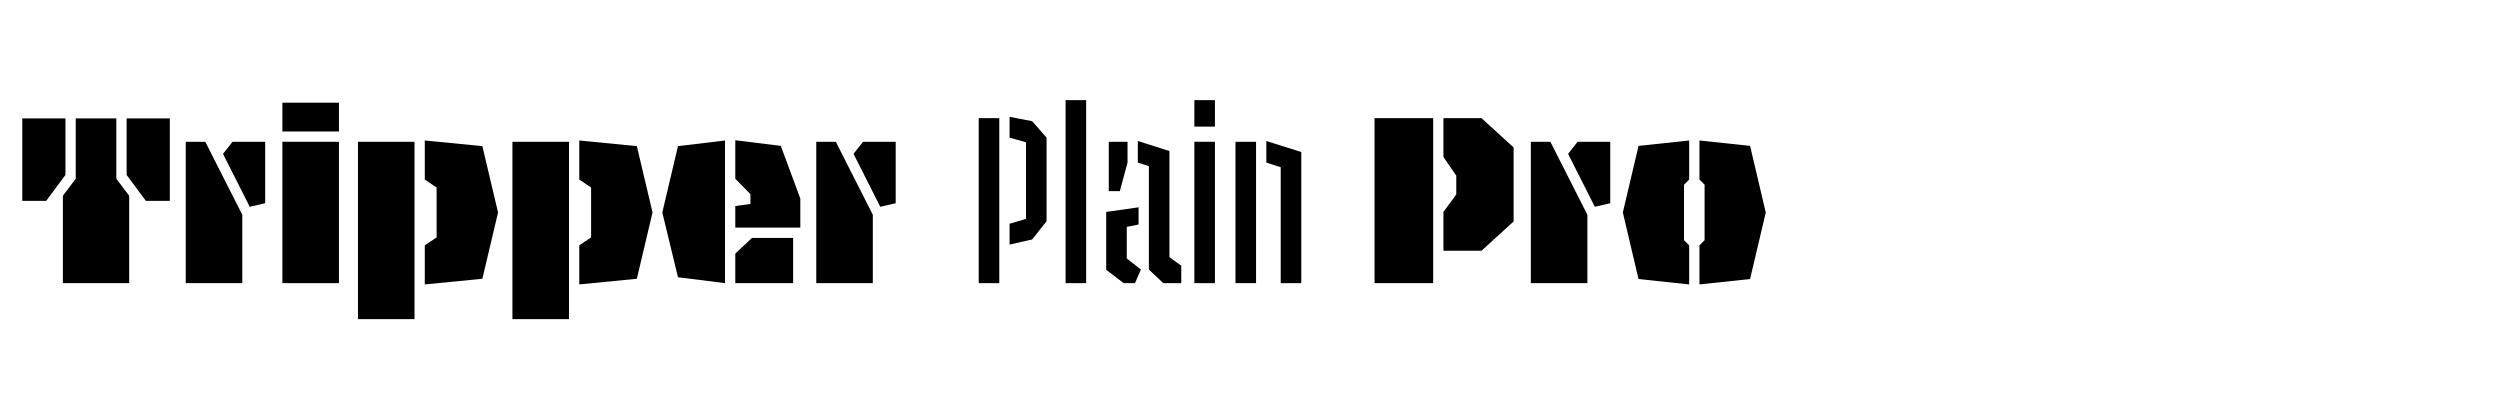 <?xml version="1.0" encoding="utf-8"?>
<!-- Generator: Adobe Illustrator 15.0.0, SVG Export Plug-In . SVG Version: 6.00 Build 0)  -->
<!DOCTYPE svg PUBLIC "-//W3C//DTD SVG 1.1//EN" "http://www.w3.org/Graphics/SVG/1.1/DTD/svg11.dtd">
<svg version="1.1" id="Layer_1" xmlns="http://www.w3.org/2000/svg" xmlns:xlink="http://www.w3.org/1999/xlink" x="0px" y="0px"
	 width="710px" height="115px" viewBox="0 0 710 115" enable-background="new 0 0 710 115" xml:space="preserve">
<g>
	<path d="M6.325,33.62h12.264v16.06l-5.475,7.373H6.325V33.62z M33.042,33.62v17.155l3.65,4.818v24.819H17.858V55.593l3.65-4.818
		V33.62H33.042z M41.437,57.053l-5.475-7.373V33.62h12.264v23.433H41.437z"/>
	<path d="M52.752,40.263H58.3l10.512,20.731v19.418h-16.06V40.263z M63.337,43.694l2.701-3.431h9.271V57.71l-4.38,1.021
		L63.337,43.694z"/>
	<path d="M80.199,29.167h16.06v8.176h-16.06V29.167z M80.199,40.263h16.06v40.149h-16.06V40.263z"/>
	<path d="M117.721,90.632h-16.06V40.263h16.06V90.632z M120.641,50.994V39.898l16.352,1.605l4.453,18.834l-4.453,18.833
		l-16.352,1.606V69.682l3.357-2.264V53.257L120.641,50.994z"/>
	<path d="M161.594,90.632h-16.06V40.263h16.06V90.632z M164.514,50.994V39.898l16.352,1.605l4.453,18.834l-4.453,18.833
		l-16.352,1.606V69.682l3.357-2.264V53.257L164.514,50.994z"/>
	<path d="M192.546,78.733l-4.453-18.396l4.453-18.834l13.358-1.605v40.514L192.546,78.733z M221.745,41.431l5.548,14.964v8.249
		h-18.469v-6.132l4.307-0.584v-2.774l-4.307-4.38v-10.95L221.745,41.431z M225.249,80.412h-16.425v-8.395l4.745-4.453h11.68V80.412z
		"/>
	<path d="M231.819,40.263h5.548l10.512,20.731v19.418h-16.06V40.263z M242.404,43.694l2.701-3.431h9.271V57.71l-4.38,1.021
		L242.404,43.694z"/>
	<path d="M283.795,33.547v46.865h-5.84V33.547H283.795z M293.139,34.423l4.088,4.672v23.724l-4.088,5.183l-6.424,1.461V63.55
		l4.672-1.388V40.409l-4.672-1.314v-5.913L293.139,34.423z"/>
	<path d="M302.628,28.438h5.84v51.975h-5.84V28.438z"/>
	<path d="M323.359,63.769l-3.358,0.657v8.979l4.015,3.139l-1.679,3.869h-3.212l-4.964-3.796V60.191l9.198-1.313V63.769z
		 M314.891,40.263h5.329v5.913l-2.189,8.103h-3.139V40.263z M332.119,42.891v30.148l3.358,2.409v4.964h-5.11l-4.088-3.869V47.198
		l-3.139-1.022v-6.132L332.119,42.891z"/>
	<path d="M339.199,28.438h5.84v7.519h-5.84V28.438z M339.199,40.263h5.84v40.149h-5.84V40.263z"/>
	<path d="M356.719,40.263v40.149h-5.84V40.263H356.719z M369.566,80.412h-5.84V47.49l-4.088-1.314v-6.132l9.928,3.139V80.412z"/>
	<path d="M407.015,33.547v46.865h-16.644V33.547H407.015z M420.738,33.547l9.125,8.322v21.023l-9.125,8.322h-10.804V60.191
		l3.649-4.964v-5.329l-3.649-5.329V33.547H420.738z"/>
	<path d="M434.755,40.263h5.548l10.512,20.731v19.418h-16.06V40.263z M445.34,43.694l2.7-3.431h9.271V57.71l-4.379,1.021
		L445.34,43.694z"/>
	<path d="M478.262,68.222l1.46,1.46v11.096l-14.381-1.533l-4.453-18.906l4.453-18.907l14.381-1.533v11.096l-1.46,1.46V68.222z
		 M484.102,52.454l-1.46-1.46V39.898l14.38,1.533l4.453,18.907l-4.453,18.906l-14.38,1.533V69.682l1.46-1.46V52.454z"/>
</g>
</svg>
